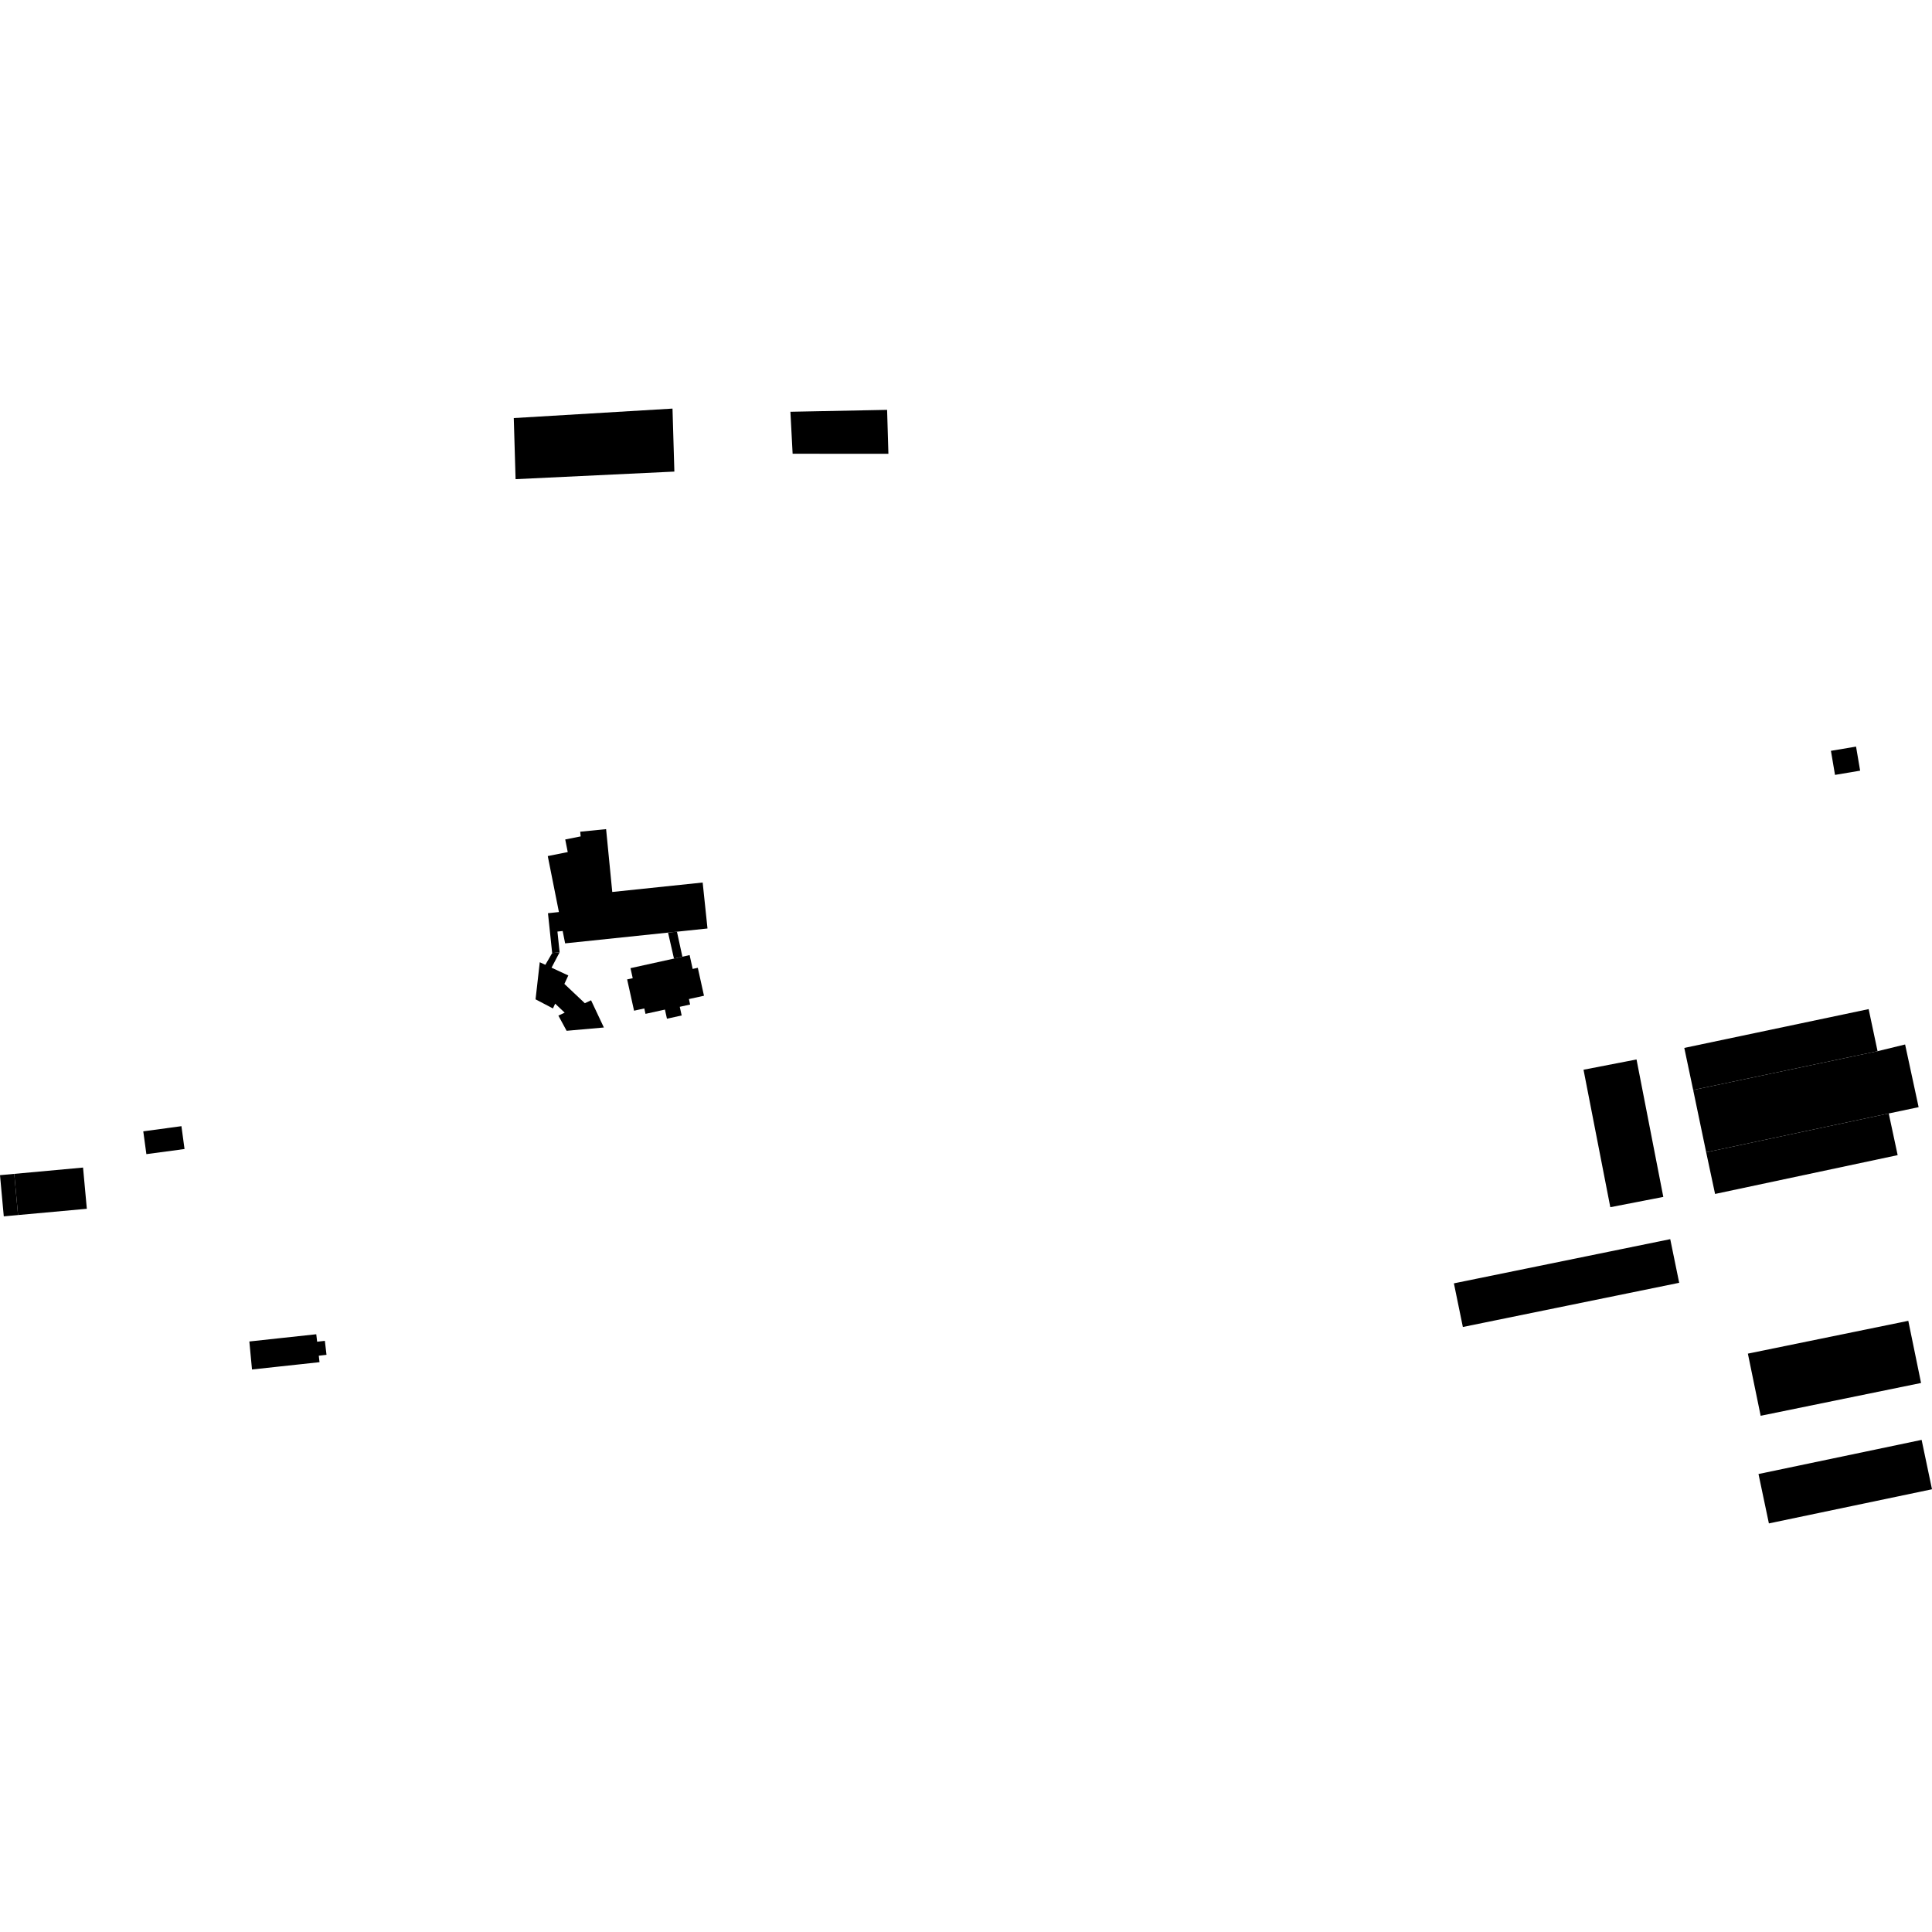 <?xml version="1.0" encoding="utf-8" standalone="no"?>
<!DOCTYPE svg PUBLIC "-//W3C//DTD SVG 1.1//EN"
  "http://www.w3.org/Graphics/SVG/1.1/DTD/svg11.dtd">
<!-- Created with matplotlib (https://matplotlib.org/) -->
<svg height="288pt" version="1.1" viewBox="0 0 288 288" width="288pt" xmlns="http://www.w3.org/2000/svg" xmlns:xlink="http://www.w3.org/1999/xlink">
 <defs>
  <style type="text/css">
*{stroke-linecap:butt;stroke-linejoin:round;}
  </style>
 </defs>
 <g id="figure_1">
  <g id="patch_1">
   <path d="M 0 288 
L 288 288 
L 288 0 
L 0 0 
z
" style="fill:none;opacity:0;"/>
  </g>
  <g id="axes_1">
   <g id="PatchCollection_1">
    <path clip-path="url(#pb47d8e1280)" d="M 82.311 142.072 
L 83.421 141.959 
L 82.218 144.251 
L 84.716 145.41 
L 84.132 146.669 
L 87.182 149.548 
L 88.109 149.112 
L 90.018 153.166 
L 84.465 153.659 
L 83.237 151.397 
L 84.176 150.955 
L 82.758 149.614 
L 82.426 150.326 
L 79.834 148.968 
L 80.462 143.44 
L 81.293 143.824 
L 82.311 142.072 
"/>
    <path clip-path="url(#pb47d8e1280)" d="M 84.632 127.02 
L 84.258 125.138 
L 86.56 124.681 
L 86.489 123.981 
L 90.351 123.599 
L 91.269 132.965 
L 104.745 131.556 
L 105.465 138.407 
L 100.911 138.886 
L 99.584 139.021 
L 84.243 140.626 
L 83.876 138.784 
L 83.096 138.867 
L 83.421 141.959 
L 82.311 142.072 
L 81.986 138.986 
L 81.684 136.132 
L 83.316 135.957 
L 81.653 127.613 
L 84.632 127.02 
"/>
    <path clip-path="url(#pb47d8e1280)" d="M 94.318 145.817 
L 93.987 144.322 
L 100.468 142.893 
L 101.722 142.614 
L 102.8 142.375 
L 103.255 144.437 
L 104.02 144.268 
L 104.942 148.432 
L 104.161 148.606 
L 102.697 148.928 
L 102.876 149.745 
L 101.331 150.084 
L 101.615 151.373 
L 99.421 151.858 
L 99.122 150.498 
L 96.223 151.134 
L 96.045 150.326 
L 95.33 150.484 
L 94.518 150.664 
L 93.487 145.999 
L 94.318 145.817 
"/>
    <path clip-path="url(#pb47d8e1280)" d="M 2.124 174.986 
L 2.687 181.126 
L 0.563 181.32 
L 0 175.18 
L 2.124 174.986 
"/>
    <path clip-path="url(#pb47d8e1280)" d="M 100.468 142.893 
L 99.584 139.021 
L 100.911 138.886 
L 101.722 142.614 
L 100.468 142.893 
"/>
    <path clip-path="url(#pb47d8e1280)" d="M 2.124 174.986 
L 12.38 174.047 
L 12.944 180.191 
L 2.687 181.126 
L 2.124 174.986 
"/>
    <path clip-path="url(#pb47d8e1280)" d="M 37.17 199.973 
L 41.4 199.514 
L 44.5 199.18 
L 47.145 198.895 
L 47.276 200.007 
L 48.427 199.877 
L 48.671 201.96 
L 47.521 202.095 
L 47.631 203.057 
L 44.895 203.355 
L 41.795 203.689 
L 37.565 204.147 
L 37.17 199.973 
"/>
    <path clip-path="url(#pb47d8e1280)" d="M 76.588 62.321 
L 76.857 71.428 
L 100.527 70.298 
L 100.249 60.908 
L 76.588 62.321 
"/>
    <path clip-path="url(#pb47d8e1280)" d="M 117.825 61.382 
L 118.155 67.64 
L 132.433 67.646 
L 132.239 61.097 
L 117.825 61.382 
"/>
    <path clip-path="url(#pb47d8e1280)" d="M 236.053 159.464 
L 240.046 179.955 
L 247.947 178.422 
L 243.954 157.932 
L 236.053 159.464 
"/>
    <path clip-path="url(#pb47d8e1280)" d="M 216.731 191.307 
L 248.979 184.719 
L 250.314 191.225 
L 218.066 197.812 
L 216.731 191.307 
"/>
    <path clip-path="url(#pb47d8e1280)" d="M 260.553 201.783 
L 262.459 211.049 
L 286.369 206.158 
L 284.466 196.892 
L 260.553 201.783 
"/>
    <path clip-path="url(#pb47d8e1280)" d="M 262.136 219.73 
L 263.686 227.092 
L 288 222.002 
L 286.453 214.64 
L 262.136 219.73 
"/>
    <path clip-path="url(#pb47d8e1280)" d="M 252.399 162.484 
L 279.885 156.699 
L 283.991 155.698 
L 286.006 165.042 
L 281.551 165.982 
L 254.337 171.769 
L 252.399 162.484 
"/>
    <path clip-path="url(#pb47d8e1280)" d="M 254.337 171.769 
L 255.663 177.981 
L 282.881 172.194 
L 281.551 165.982 
L 254.337 171.769 
"/>
    <path clip-path="url(#pb47d8e1280)" d="M 252.399 162.484 
L 251.074 156.211 
L 278.556 150.426 
L 279.885 156.699 
L 252.399 162.484 
"/>
    <path clip-path="url(#pb47d8e1280)" d="M 272.934 111.925 
L 273.542 115.513 
L 277.287 114.881 
L 276.679 111.294 
L 272.934 111.925 
"/>
    <path clip-path="url(#pb47d8e1280)" d="M 21.357 168.646 
L 21.82 172.046 
L 27.507 171.282 
L 27.047 167.876 
L 21.357 168.646 
"/>
   </g>
  </g>
 </g>
 <defs>
  <clipPath id="pb47d8e1280">
   <rect height="166.184" width="288" x="0" y="60.908"/>
  </clipPath>
 </defs>
</svg>
